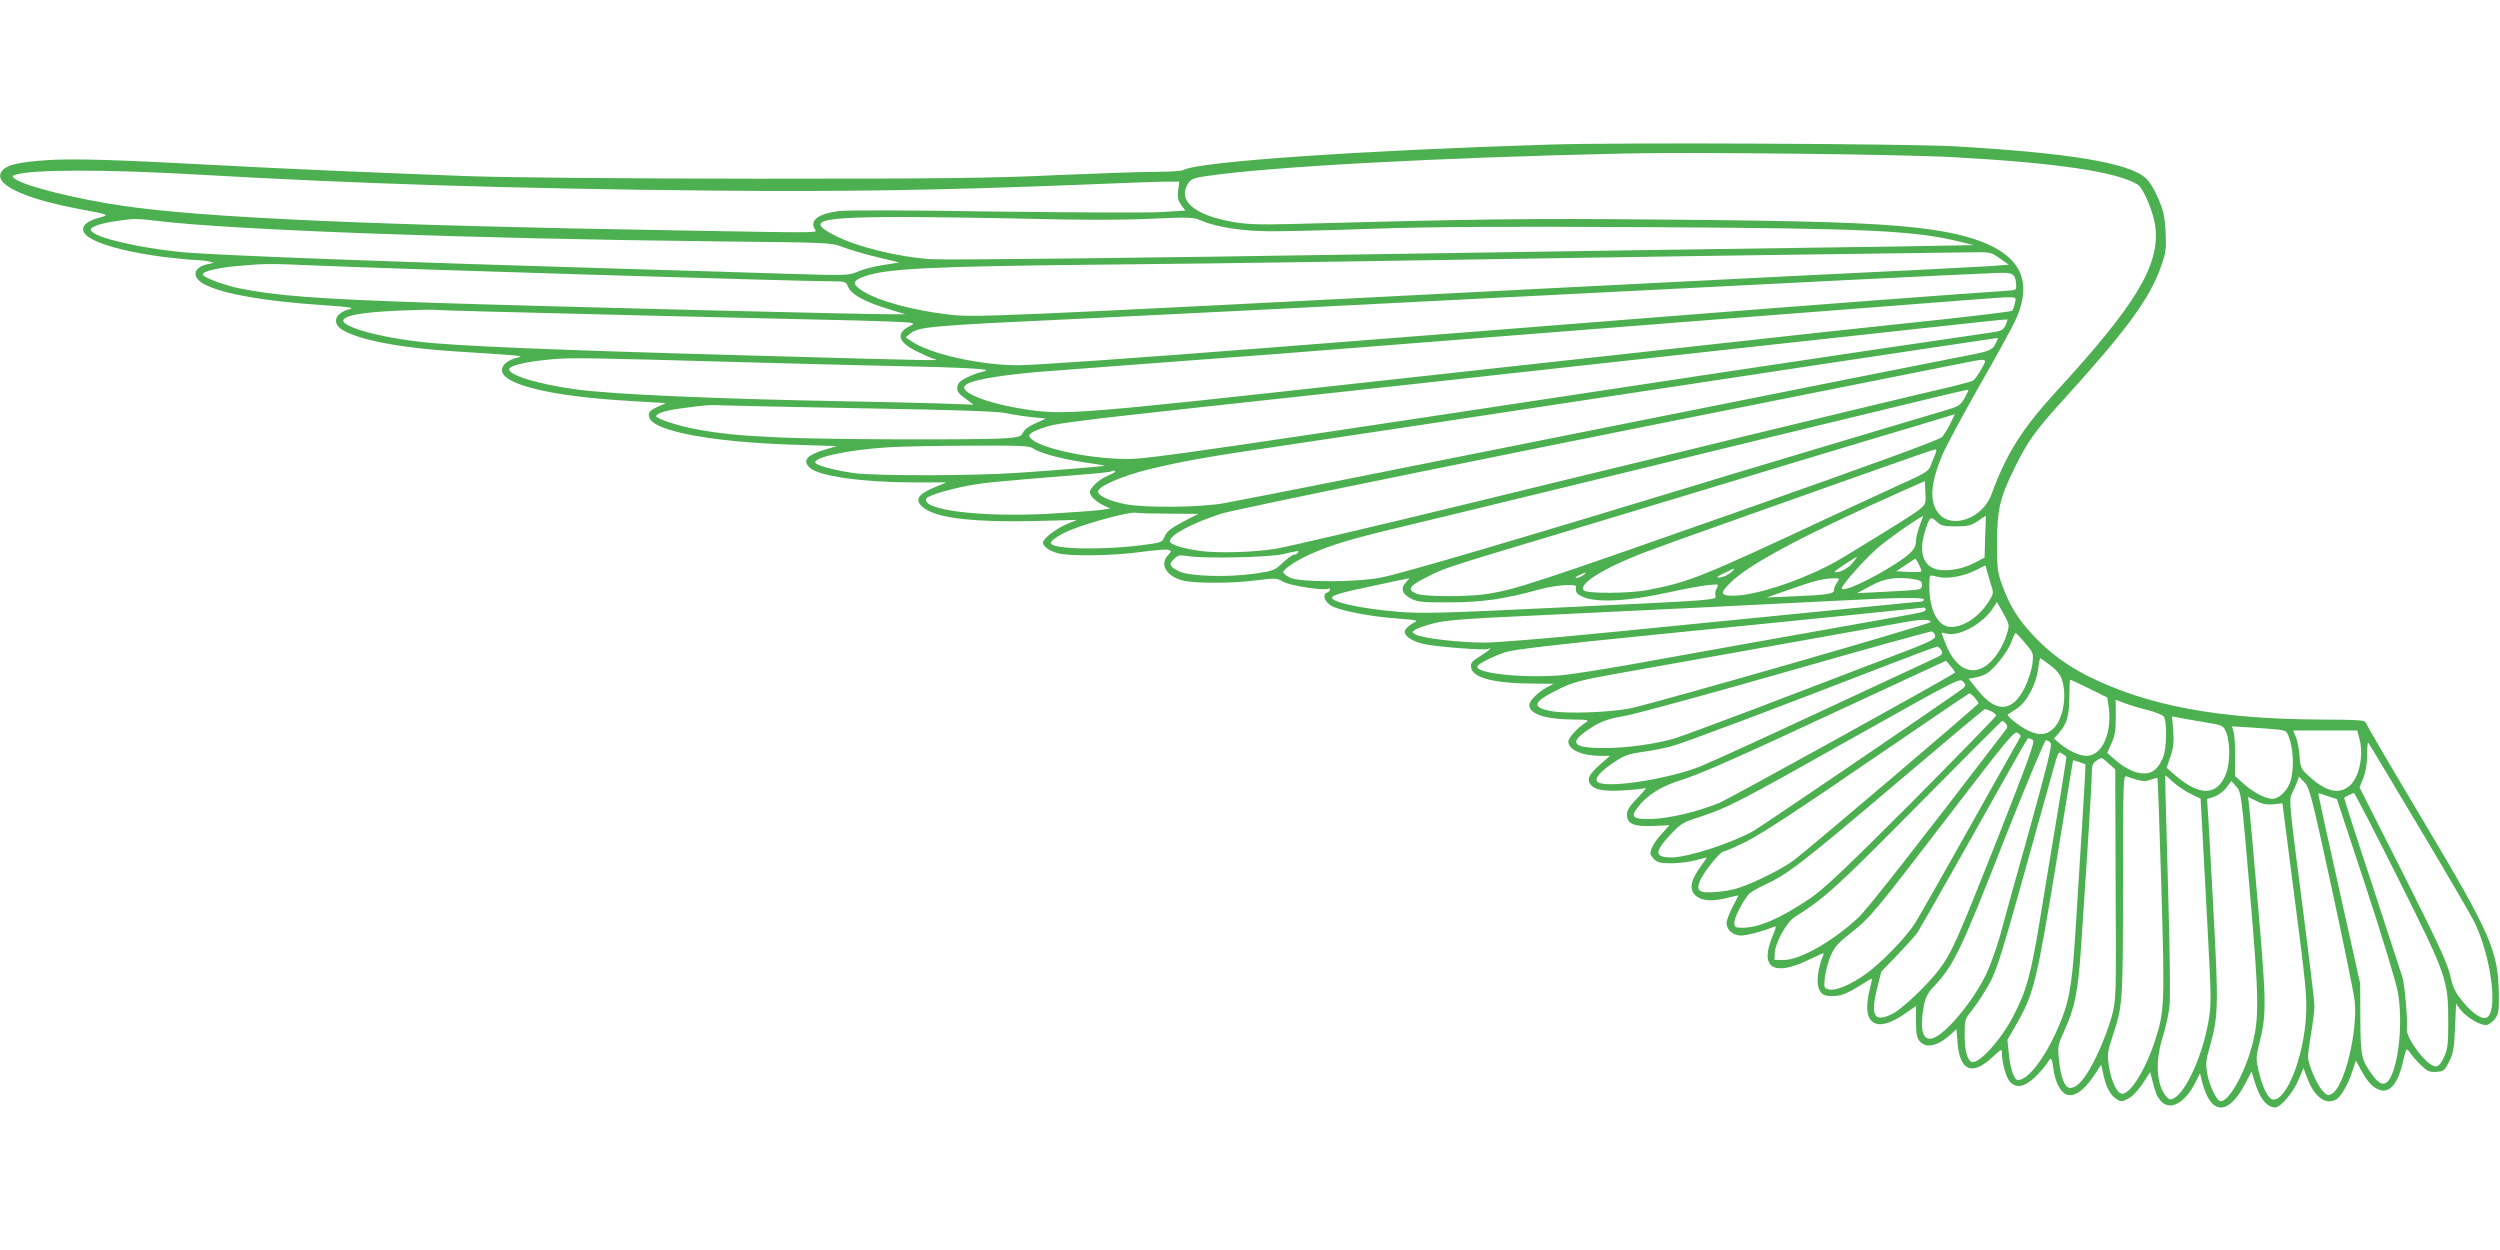 <?xml version="1.0" standalone="no"?>
<!DOCTYPE svg PUBLIC "-//W3C//DTD SVG 20010904//EN"
 "http://www.w3.org/TR/2001/REC-SVG-20010904/DTD/svg10.dtd">
<svg version="1.0" xmlns="http://www.w3.org/2000/svg"
 width="1280pt" height="640pt" viewBox="0 0 1280 640"
 preserveAspectRatio="xMidYMid meet">
<g transform="translate(0,640) scale(0.1,-0.1)"
fill="#4caf50" stroke="none">
<path d="M7940 5660 c-969 -30 -1800 -87 -1880 -130 -10 -6 -78 -10 -150 -10
-72 0 -300 -8 -508 -17 -311 -15 -577 -18 -1522 -18 -702 1 -1275 6 -1480 13
-459 17 -971 39 -1300 57 -495 27 -724 34 -859 25 -143 -10 -202 -23 -228 -52
-59 -65 94 -142 397 -199 151 -28 153 -29 97 -44 -65 -17 -93 -44 -77 -75 25
-47 183 -96 403 -125 65 -8 139 -15 165 -16 26 -1 58 -4 72 -8 l25 -7 -30 -6
c-80 -17 -86 -71 -12 -107 100 -48 302 -83 595 -103 140 -9 170 -14 142 -21
-75 -19 -93 -71 -37 -106 84 -52 307 -94 590 -111 319 -20 345 -22 310 -30
-50 -11 -83 -37 -83 -65 0 -73 248 -134 642 -157 l197 -12 -38 -17 c-45 -20
-55 -32 -46 -58 22 -69 324 -125 740 -138 l220 -7 -55 -16 c-99 -30 -123 -56
-85 -94 44 -43 264 -75 525 -76 l175 0 -60 -25 c-93 -38 -107 -71 -47 -111 70
-48 256 -68 551 -62 l224 6 -54 -23 c-54 -23 -119 -73 -119 -93 0 -19 30 -41
73 -54 58 -17 285 -14 430 6 65 9 127 14 138 11 18 -6 18 -7 -1 -28 -43 -45
-10 -105 71 -128 58 -17 259 -17 384 0 97 12 102 12 136 -8 34 -20 211 -47
231 -35 4 3 8 1 8 -4 0 -6 -7 -13 -16 -16 -25 -10 -12 -48 23 -68 41 -24 204
-56 340 -65 104 -8 107 -9 79 -23 -16 -8 -34 -23 -40 -33 -17 -28 29 -61 102
-76 71 -14 300 -31 319 -24 28 11 11 -5 -38 -36 -43 -27 -50 -35 -47 -58 6
-53 116 -82 318 -83 l105 -1 -35 -18 c-46 -25 -90 -69 -90 -91 0 -45 80 -72
218 -74 86 -1 91 -2 70 -16 -42 -27 -88 -78 -88 -97 0 -42 71 -73 164 -73 l49
0 -47 -41 c-57 -51 -70 -73 -57 -98 18 -34 65 -44 169 -38 53 3 105 8 115 12
10 4 -7 -18 -38 -49 -41 -43 -55 -64 -55 -86 0 -48 34 -63 134 -59 l84 4 -39
-43 c-36 -38 -59 -79 -59 -103 0 -5 9 -18 20 -29 16 -16 33 -20 88 -20 37 0
92 7 122 15 30 8 56 15 58 15 2 0 -8 -15 -21 -33 -63 -83 -72 -134 -31 -166
32 -25 86 -27 162 -7 29 7 52 12 52 11 0 -2 -13 -29 -30 -60 -16 -31 -30 -68
-30 -81 0 -35 34 -64 74 -64 30 0 117 23 168 45 14 5 13 -2 -8 -52 -65 -158 6
-204 185 -118 40 19 74 35 77 35 2 0 -1 -12 -7 -27 -21 -55 -29 -122 -18 -150
13 -35 26 -43 71 -43 43 0 73 12 146 57 29 18 54 33 56 33 2 0 -3 -23 -10 -52
-47 -180 28 -234 179 -128 l57 39 0 -78 c0 -62 4 -84 18 -101 33 -41 95 -26
163 37 l26 24 6 -73 c12 -142 75 -167 178 -71 48 44 49 45 49 20 0 -49 21
-124 41 -146 32 -34 73 -27 125 21 24 23 52 54 62 70 9 15 19 28 23 28 3 0 9
-22 12 -50 8 -65 34 -119 65 -133 38 -17 89 16 139 90 l41 62 11 -50 c14 -65
35 -105 67 -126 24 -16 28 -15 62 3 21 11 51 43 73 77 l38 58 11 -43 c19 -72
20 -75 41 -102 45 -57 125 -17 179 91 l24 48 11 -45 c44 -170 133 -174 219
-11 l34 65 16 -52 c25 -86 62 -132 106 -132 26 0 90 75 116 136 l28 65 18 -48
c36 -98 94 -142 148 -113 25 13 64 81 85 148 l17 52 20 -37 c34 -63 58 -93 89
-108 57 -30 103 17 130 130 20 85 18 83 42 50 12 -16 37 -45 57 -63 29 -28 41
-32 75 -30 37 3 42 7 65 53 21 43 25 68 30 173 l5 124 22 -31 c29 -38 105 -84
134 -79 12 2 31 16 43 31 18 25 21 42 20 125 -3 222 -39 306 -388 891 -159
266 -290 491 -293 500 -4 14 -32 16 -241 17 -516 3 -877 71 -1179 221 -113 57
-201 122 -284 211 -76 81 -121 153 -157 254 -25 67 -27 86 -27 218 1 174 13
228 90 385 64 132 107 192 251 350 326 359 443 519 501 688 22 62 25 84 21
167 -4 79 -10 108 -37 172 -20 48 -45 88 -66 107 -89 78 -390 128 -980 162
-230 13 -1704 20 -2065 9z m2065 -65 c530 -29 841 -76 941 -141 30 -20 83
-148 90 -221 20 -193 -100 -393 -504 -833 -180 -196 -260 -324 -336 -532 -44
-121 -202 -179 -269 -98 -50 59 -44 155 18 301 18 43 101 197 184 344 84 146
168 299 187 339 130 274 -31 428 -503 480 -227 26 -559 36 -1323 42 -662 6
-924 3 -1885 -23 -158 -4 -219 -2 -294 11 -198 35 -285 110 -227 198 14 21 28
27 89 36 321 48 1182 95 2142 116 342 8 1435 -4 1690 -19z m-8990 -89 c812
-47 1612 -72 2635 -82 683 -6 1174 2 1900 31 195 8 385 15 421 15 l67 0 -6
-46 c-4 -36 0 -51 16 -74 l21 -28 -127 -8 c-70 -4 -455 -2 -857 3 -439 7 -755
8 -793 2 -102 -14 -145 -46 -122 -90 13 -23 79 -22 -687 -9 -1555 26 -2439 65
-2853 126 -241 35 -504 101 -553 138 -17 14 -17 15 5 22 84 27 466 27 933 0z
m4248 -226 c265 -7 485 -7 627 0 205 9 222 8 262 -10 74 -32 204 -53 343 -54
72 -1 315 5 540 13 303 10 663 12 1385 8 1142 -6 1380 -17 1612 -74 l73 -18
-390 -7 c-214 -3 -752 -11 -1195 -17 -443 -7 -1064 -16 -1380 -21 -1296 -21
-2281 -32 -2371 -27 -168 10 -387 64 -500 124 -140 72 -79 90 311 92 151 0
459 -4 683 -9z m-4468 -10 c390 -48 1611 -92 2890 -106 565 -6 571 -6 630 -29
33 -13 112 -36 174 -51 l115 -28 -83 -13 c-46 -7 -104 -22 -130 -34 -45 -20
-53 -20 -388 -10 -189 6 -499 16 -690 21 -1311 39 -2226 73 -2393 90 -211 22
-422 71 -450 105 -10 13 -7 17 23 30 33 14 131 30 197 34 14 0 61 -3 105 -9z
m9443 -192 l47 -33 -85 -7 c-47 -3 -200 -11 -340 -18 -140 -6 -1042 -51 -2005
-100 -2845 -146 -2864 -146 -3000 -130 -182 21 -358 69 -438 120 -55 35 -54
52 6 74 113 41 333 52 1207 61 333 3 868 10 1190 15 998 16 2021 32 2595 39
303 4 601 8 663 9 113 2 114 2 160 -30z m-8608 -38 c424 -18 2459 -80 2610
-80 86 0 91 -1 100 -24 16 -43 84 -81 220 -122 l75 -23 -65 0 c-142 -1 -1791
40 -2365 59 -594 20 -798 36 -986 75 -82 18 -181 56 -181 70 0 16 80 35 187
44 144 12 147 12 405 1z m8692 -90 c3 -34 2 -35 -37 -38 -284 -19 -1041 -76
-1875 -142 -337 -27 -1228 -97 -1910 -150 -679 -53 -1204 -90 -1288 -90 -195
0 -451 58 -546 123 l-29 20 22 18 c45 37 96 41 911 79 239 11 1223 61 2185
110 1509 77 2235 113 2480 123 70 2 83 -6 87 -53z m-6 -102 c-3 -18 -10 -35
-14 -39 -4 -4 -162 -23 -352 -44 -190 -20 -464 -49 -610 -65 -146 -16 -636
-70 -1090 -120 -454 -50 -1007 -111 -1230 -135 -1504 -166 -1575 -172 -1775
-140 -189 29 -333 86 -305 120 21 26 142 49 365 70 33 3 301 23 595 45 461 34
700 52 1430 110 1320 104 1755 138 2745 214 270 20 249 22 241 -16z m-7826
-43 c129 -3 487 -12 795 -20 308 -7 688 -16 845 -20 157 -3 347 -8 423 -11
135 -6 137 -7 106 -23 -74 -37 -62 -82 33 -129 34 -17 72 -34 82 -37 44 -13
97 -14 -939 15 -984 27 -1522 49 -1694 71 -237 29 -417 85 -378 117 24 21 112
34 267 41 85 4 171 6 190 5 19 -2 141 -6 270 -9z m7779 -69 c-13 -27 -21 -31
-84 -40 -277 -40 -902 -132 -1350 -200 -2719 -412 -2952 -446 -3062 -446 -220
0 -503 68 -503 121 0 13 50 35 120 53 36 8 209 31 385 50 176 20 509 56 740
81 509 55 974 106 1690 185 495 55 1150 126 1810 198 143 16 261 28 263 26 1
-1 -3 -13 -9 -28z m-41 -73 c-30 -62 -17 -57 -226 -97 -108 -21 -813 -161
-1567 -312 -1353 -271 -1983 -396 -2166 -430 -117 -22 -401 -25 -504 -6 -83
16 -138 41 -143 64 -5 26 123 82 268 117 172 41 296 63 650 115 168 25 501 75
740 111 455 69 1566 237 2020 306 247 37 905 136 923 138 5 1 7 -2 5 -6z
m-6403 -118 c286 -8 644 -17 795 -20 265 -5 421 -13 429 -20 2 -2 -10 -7 -25
-10 -16 -3 -49 -16 -74 -28 -35 -17 -46 -28 -48 -49 -3 -22 5 -33 40 -58 l43
-32 -165 6 c-91 3 -302 8 -470 11 -672 12 -1218 36 -1399 61 -210 29 -366 79
-341 109 15 18 100 35 220 46 101 8 181 7 995 -16z m6319 -36 c-16 -28 -35
-54 -43 -58 -9 -5 -59 -18 -111 -31 -158 -36 -817 -195 -1125 -270 -272 -67
-384 -94 -837 -204 -101 -25 -320 -78 -488 -119 -504 -123 -941 -225 -1010
-237 -116 -18 -290 -23 -384 -11 -93 13 -156 33 -156 50 0 32 104 88 259 140
77 25 1551 325 3761 764 176 35 167 37 134 -24z m-85 -147 c-21 -37 -31 -43
-99 -63 -134 -39 -890 -266 -1060 -317 -1183 -360 -1710 -515 -1829 -539 -126
-25 -423 -25 -468 0 -18 10 -33 22 -33 27 0 15 63 58 133 90 108 49 208 79
462 140 230 55 435 105 870 211 392 96 1633 398 1835 446 113 28 206 49 208
47 2 -1 -7 -20 -19 -42z m-5619 -53 c466 -8 663 -15 710 -24 36 -8 97 -17 135
-21 l70 -7 -53 -24 c-31 -13 -57 -32 -63 -46 -10 -22 -19 -25 -92 -31 -124 -9
-914 -7 -1150 4 -218 10 -318 20 -452 46 -87 18 -185 51 -185 63 0 14 48 30
126 40 133 18 146 19 229 15 44 -2 370 -8 725 -15z m5546 -77 c-13 -26 -32
-57 -42 -69 -14 -15 -317 -126 -1069 -391 -1026 -361 -1116 -390 -1260 -413
-100 -15 -312 -15 -358 0 -56 19 -45 40 48 86 97 49 69 40 705 231 283 86 587
177 675 204 365 111 808 245 930 281 105 31 382 114 393 118 1 1 -9 -20 -22
-47z m-4700 -126 c35 -25 144 -55 258 -72 61 -9 112 -17 113 -18 3 -3 -239
-23 -447 -37 -233 -16 -734 -16 -840 -1 -100 15 -186 38 -195 52 -17 28 173
68 375 80 69 4 258 8 420 8 240 2 299 -1 316 -12z m4620 -38 c-8 -18 -18 -45
-24 -59 -8 -20 -36 -38 -134 -81 -67 -31 -226 -104 -353 -163 -695 -325 -746
-345 -960 -386 -91 -18 -309 -19 -326 -2 -31 31 99 113 301 191 58 22 233 86
390 141 157 56 467 166 690 245 223 79 411 145 417 145 10 1 9 -7 -1 -31z
m-4196 -83 c0 -3 -17 -12 -37 -20 -46 -19 -93 -63 -93 -85 0 -20 34 -51 75
-70 l30 -14 -50 -7 c-27 -4 -143 -12 -256 -19 -355 -20 -672 19 -635 79 9 14
114 46 216 65 83 15 133 20 530 52 107 8 197 17 199 20 6 6 21 5 21 -1z m4123
-189 c-26 -23 -119 -81 -398 -251 -169 -102 -436 -195 -561 -195 -66 0 -69 12
-16 65 92 94 377 246 887 473 l110 49 3 -59 c3 -53 1 -60 -25 -82z m-3844 -26
l146 -1 -79 -41 c-60 -32 -82 -49 -92 -73 -13 -31 -16 -33 -101 -44 -210 -29
-483 -24 -483 9 0 14 53 48 111 70 95 38 293 90 323 85 16 -3 94 -5 175 -5z
m3840 -60 c-10 -28 -19 -63 -19 -78 0 -41 -21 -64 -107 -120 -129 -82 -273
-148 -273 -124 0 16 108 139 176 200 52 46 181 138 241 171 0 1 -7 -22 -18
-49z m335 -57 l-3 -108 -56 -29 c-65 -34 -157 -46 -205 -26 -57 24 -74 91 -45
186 24 78 29 83 60 54 23 -22 36 -25 99 -25 62 0 78 4 112 27 21 15 40 27 41
27 1 1 0 -47 -3 -106z m-3519 -83 c-3 -5 -12 -10 -20 -10 -8 0 -33 -19 -57
-41 -41 -39 -48 -42 -143 -56 -142 -20 -337 -14 -389 12 -49 25 -54 37 -24 64
19 19 29 20 68 14 80 -14 418 -7 490 10 82 19 82 19 75 7z m2839 -54 c-24 -29
-78 -55 -91 -43 -2 3 99 70 115 76 2 1 -9 -14 -24 -33z m341 -7 c9 -17 14 -33
12 -35 -3 -3 -33 -4 -67 -2 l-62 3 48 32 c27 18 50 33 51 33 1 0 10 -14 18
-31z m370 -106 c13 -39 12 -44 -14 -85 -49 -76 -126 -128 -191 -128 -73 0
-119 99 -111 241 1 26 2 26 41 16 48 -13 131 1 199 35 l46 23 9 -30 c4 -16 14
-49 21 -72z m-1330 68 c-11 -10 -33 -22 -50 -26 -37 -8 -27 3 23 26 48 23 50
23 27 0z m-759 -16 c-11 -8 -27 -15 -35 -14 -9 0 -2 7 14 14 39 18 45 18 21 0z
m-907 -36 c-30 -30 -21 -61 26 -84 35 -18 59 -20 205 -19 165 1 273 17 455 67
74 21 186 29 184 14 -3 -27 2 -37 29 -50 68 -35 235 -27 455 22 72 16 158 32
190 35 57 6 58 6 47 -15 -7 -12 -10 -29 -7 -39 6 -23 17 -22 -808 -61 -602
-29 -696 -31 -820 -21 -186 16 -335 48 -335 72 0 13 54 28 227 64 87 19 161
34 166 35 4 1 -2 -8 -14 -20z m2207 -1 c-9 -12 -16 -30 -16 -40 0 -19 -33 -24
-225 -32 l-119 -5 114 40 c131 46 170 56 223 58 37 1 38 1 23 -21z m397 16
c30 -5 37 -11 37 -29 0 -22 -5 -24 -82 -29 -46 -3 -120 -7 -166 -9 l-84 -4 69
37 c71 39 135 49 226 34z m47 -104 c0 -5 -5 -10 -11 -10 -10 0 -385 -37 -1574
-155 -322 -32 -597 -55 -665 -55 -127 0 -317 22 -351 41 -21 11 -21 12 -5 24
9 7 52 22 94 33 63 17 158 24 527 41 622 30 1232 59 1535 75 328 17 450 19
450 6z m425 -177 c-8 -27 -28 -70 -45 -95 -91 -137 -208 -115 -271 52 l-19 51
32 -6 c66 -12 180 53 231 130 l21 33 33 -58 c32 -58 32 -60 18 -107z m-415
128 c0 -13 -14 -16 -150 -40 -346 -61 -1168 -208 -1383 -247 -137 -24 -290
-48 -340 -52 -198 -15 -444 12 -422 48 9 14 78 49 143 71 39 13 249 38 760 89
389 39 856 85 1037 104 182 19 336 34 343 35 6 0 12 -3 12 -8z m25 -66 c-1
-10 -1402 -413 -1535 -441 -103 -22 -339 -30 -413 -14 -100 20 -88 47 53 116
62 30 107 42 260 70 915 163 1446 258 1505 269 79 15 130 15 130 0z m23 -71
c3 -18 -31 -33 -290 -131 -161 -62 -448 -171 -638 -244 -190 -72 -374 -140
-410 -151 -98 -28 -243 -48 -358 -48 -150 0 -178 23 -99 81 70 51 108 67 208
84 51 9 423 110 824 225 402 115 737 208 745 207 8 -1 16 -11 18 -23z m460
-36 c43 -50 44 -52 38 -107 -4 -32 -21 -84 -39 -121 -63 -127 -146 -132 -240
-15 l-48 60 33 6 c18 3 43 11 54 17 40 21 114 114 131 163 10 27 20 49 23 48
3 0 25 -23 48 -51z m-428 -38 c10 -19 5 -23 -52 -49 -35 -16 -301 -140 -593
-276 -291 -136 -564 -260 -605 -275 -173 -64 -476 -108 -511 -73 -17 17 14 53
86 101 50 34 73 42 143 52 46 6 113 19 150 29 61 16 536 195 1122 422 124 48
230 87 237 88 7 1 17 -8 23 -19z m557 -76 c32 -24 52 -48 60 -73 28 -87 5
-211 -48 -255 -36 -31 -69 -32 -124 -7 -42 20 -114 76 -105 83 3 2 24 16 46
30 51 33 99 123 109 203 4 30 9 55 11 55 2 0 25 -16 51 -36z m-488 -38 c-19
-18 -1151 -643 -1204 -666 -109 -45 -260 -81 -347 -83 -98 -2 -112 8 -74 58
51 67 125 112 235 145 65 20 251 100 514 222 227 105 506 235 621 288 l210 97
24 -29 c14 -16 23 -30 21 -32z m-7 -115 c-200 -140 -984 -672 -1022 -694 -108
-62 -338 -137 -421 -137 -88 0 -90 27 -9 114 57 60 66 66 155 94 140 46 193
73 785 406 544 305 545 306 562 285 18 -21 17 -22 -50 -68z m694 34 l93 -46 7
-45 c20 -135 -33 -254 -113 -254 -37 0 -91 25 -138 64 l-29 25 21 23 c45 50
57 89 58 185 0 51 2 93 4 93 3 0 46 -20 97 -45z m-585 -47 c10 -13 18 -26 19
-29 0 -7 -863 -741 -945 -803 -54 -41 -198 -114 -280 -141 -27 -10 -82 -20
-120 -22 -87 -7 -103 5 -81 58 20 45 103 149 120 149 7 0 62 24 122 54 74 37
271 166 619 405 281 192 514 350 518 351 5 0 17 -10 28 -22z m886 -64 c37 -9
74 -24 81 -32 18 -23 16 -164 -3 -210 -25 -58 -53 -82 -97 -82 -45 0 -98 25
-151 72 l-38 33 22 50 c18 39 22 68 22 136 l-1 86 49 -18 c26 -10 79 -26 116
-35z m-802 -6 c14 -6 25 -16 25 -22 0 -5 -195 -205 -432 -444 -347 -347 -451
-445 -522 -493 -148 -100 -261 -149 -343 -149 -40 0 -43 2 -43 28 0 24 39 101
73 143 7 9 43 30 79 47 118 54 195 113 663 510 253 215 463 391 467 391 4 1
19 -4 33 -11z m1089 -55 c98 -16 99 -17 114 -52 21 -52 21 -156 -1 -213 -44
-113 -134 -116 -258 -9 l-46 40 20 58 c15 45 18 74 14 132 l-6 73 32 -6 c18
-4 76 -14 131 -23z m-1014 -8 c8 -10 9 -19 3 -27 -463 -605 -716 -928 -760
-968 -133 -122 -296 -214 -378 -215 l-50 0 2 39 c4 52 61 156 102 181 152 95
213 150 628 570 236 239 431 434 434 434 4 1 12 -6 19 -14z m1397 -31 c41 -5
43 -7 58 -56 18 -60 19 -147 4 -202 -14 -52 -59 -96 -96 -96 -36 1 -100 35
-150 81 l-40 36 1 94 c1 52 -3 109 -7 127 l-9 33 99 -6 c54 -3 117 -8 140 -11z
m-1321 -34 c-2 -3 -117 -207 -256 -455 -138 -247 -268 -475 -287 -505 -47 -72
-172 -201 -249 -256 -80 -57 -155 -88 -190 -80 -26 7 -26 9 -21 60 3 29 16 78
29 110 21 48 37 67 104 119 102 81 118 101 508 609 295 385 329 426 346 416
10 -7 17 -14 16 -18z m1733 -7 c25 -89 1 -204 -50 -247 -53 -45 -120 -30 -205
48 -43 39 -46 44 -50 104 -2 35 -11 79 -19 98 l-14 34 164 0 164 0 10 -37z
m-1670 -12 c11 -7 -24 -104 -179 -498 -211 -533 -236 -589 -303 -679 -60 -78
-185 -197 -236 -224 -93 -47 -115 -14 -82 122 l23 93 82 85 c45 47 92 99 103
115 11 17 132 228 268 470 305 543 294 525 303 525 4 0 13 -4 21 -9z m90 -15
c9 -11 -16 -111 -109 -447 -67 -239 -135 -483 -151 -544 -17 -60 -48 -147 -69
-191 -69 -144 -212 -314 -278 -331 -49 -12 -64 50 -42 168 7 38 20 64 43 89
111 117 141 179 372 768 111 280 204 502 210 502 7 0 18 -6 24 -14z m1887
-432 c141 -236 269 -456 285 -489 81 -172 117 -431 68 -480 -22 -22 -73 8
-129 76 -39 47 -50 69 -65 135 -15 64 -62 165 -241 521 l-223 441 20 51 c12
32 19 76 19 118 0 36 2 64 5 61 3 -2 120 -198 261 -434z m-1806 358 c0 -4 -20
-131 -45 -282 -25 -151 -66 -397 -90 -546 -47 -285 -68 -362 -136 -495 -63
-122 -177 -248 -213 -236 -23 7 -37 59 -37 137 0 76 1 82 34 123 18 23 48 66
66 96 68 112 62 93 327 1046 57 206 50 188 74 175 11 -6 20 -14 20 -18z m217
-32 l33 -29 2 -588 c3 -587 3 -588 -20 -678 -13 -49 -48 -140 -77 -201 -55
-113 -97 -164 -136 -164 -27 0 -48 52 -57 143 -7 68 -6 76 24 142 58 127 73
203 89 435 32 472 55 842 55 889 0 40 4 53 22 65 29 20 27 21 65 -14z m-120
-3 c2 -2 -6 -145 -17 -318 -11 -173 -27 -424 -35 -559 -17 -264 -32 -347 -89
-475 -67 -154 -153 -265 -204 -265 -20 0 -39 57 -47 136 l-7 70 50 87 c84 147
101 217 198 808 l88 537 29 -9 c16 -5 31 -10 34 -12z m266 -80 c28 -8 46 -8
69 1 17 6 33 10 34 9 2 -2 11 -252 20 -557 18 -603 16 -639 -32 -787 -48 -148
-125 -273 -168 -273 -25 0 -54 56 -67 134 -11 67 -10 75 16 156 54 165 54 164
55 774 0 537 1 568 18 561 9 -4 34 -13 55 -18z m183 -11 c21 -19 61 -46 89
-60 l52 -25 6 -108 c3 -59 16 -295 28 -523 21 -394 22 -420 6 -511 -29 -169
-113 -357 -175 -391 -21 -11 -26 -10 -43 11 -49 60 -55 178 -16 301 15 47 31
119 35 160 4 41 2 269 -5 505 -17 604 -18 675 -16 675 1 0 19 -15 39 -34z
m813 -546 c61 -283 114 -542 117 -575 16 -162 -53 -441 -118 -476 -19 -10 -25
-8 -49 19 -29 33 -71 133 -72 172 0 14 7 68 16 120 9 52 17 115 17 139 0 24
-30 272 -66 550 -62 477 -65 507 -50 536 8 16 20 43 26 59 l11 30 28 -30 c26
-27 36 -66 140 -544z m-420 -13 c48 -557 49 -649 11 -792 -39 -148 -125 -295
-164 -282 -20 7 -54 80 -65 140 -9 52 -7 69 15 145 41 143 43 208 18 667 -12
231 -25 459 -28 507 l-6 87 35 11 c20 7 48 27 63 46 l27 35 25 -28 c25 -28 26
-36 69 -536z m411 483 l35 -12 149 -451 c82 -249 155 -490 163 -537 27 -151 5
-372 -44 -447 -23 -34 -49 -28 -84 20 -59 80 -63 96 -64 292 l-1 180 -107 480
c-59 264 -107 484 -107 488 0 5 6 6 13 3 6 -2 28 -10 47 -16z m348 -417 c252
-504 257 -519 257 -738 0 -113 -3 -136 -22 -178 -16 -34 -28 -47 -42 -47 -45
0 -157 149 -148 196 6 31 -11 221 -22 259 -6 17 -75 230 -155 474 -81 244
-145 445 -144 446 11 8 44 24 50 25 4 0 106 -197 226 -437z m-638 379 l46 5
63 -490 c56 -427 63 -503 58 -596 -11 -209 -97 -431 -167 -431 -25 0 -55 58
-76 146 -14 62 -14 71 5 147 36 146 35 199 -8 702 -22 259 -43 489 -46 513
l-5 42 42 -21 c30 -16 54 -20 88 -17z"/>
</g>
</svg>
